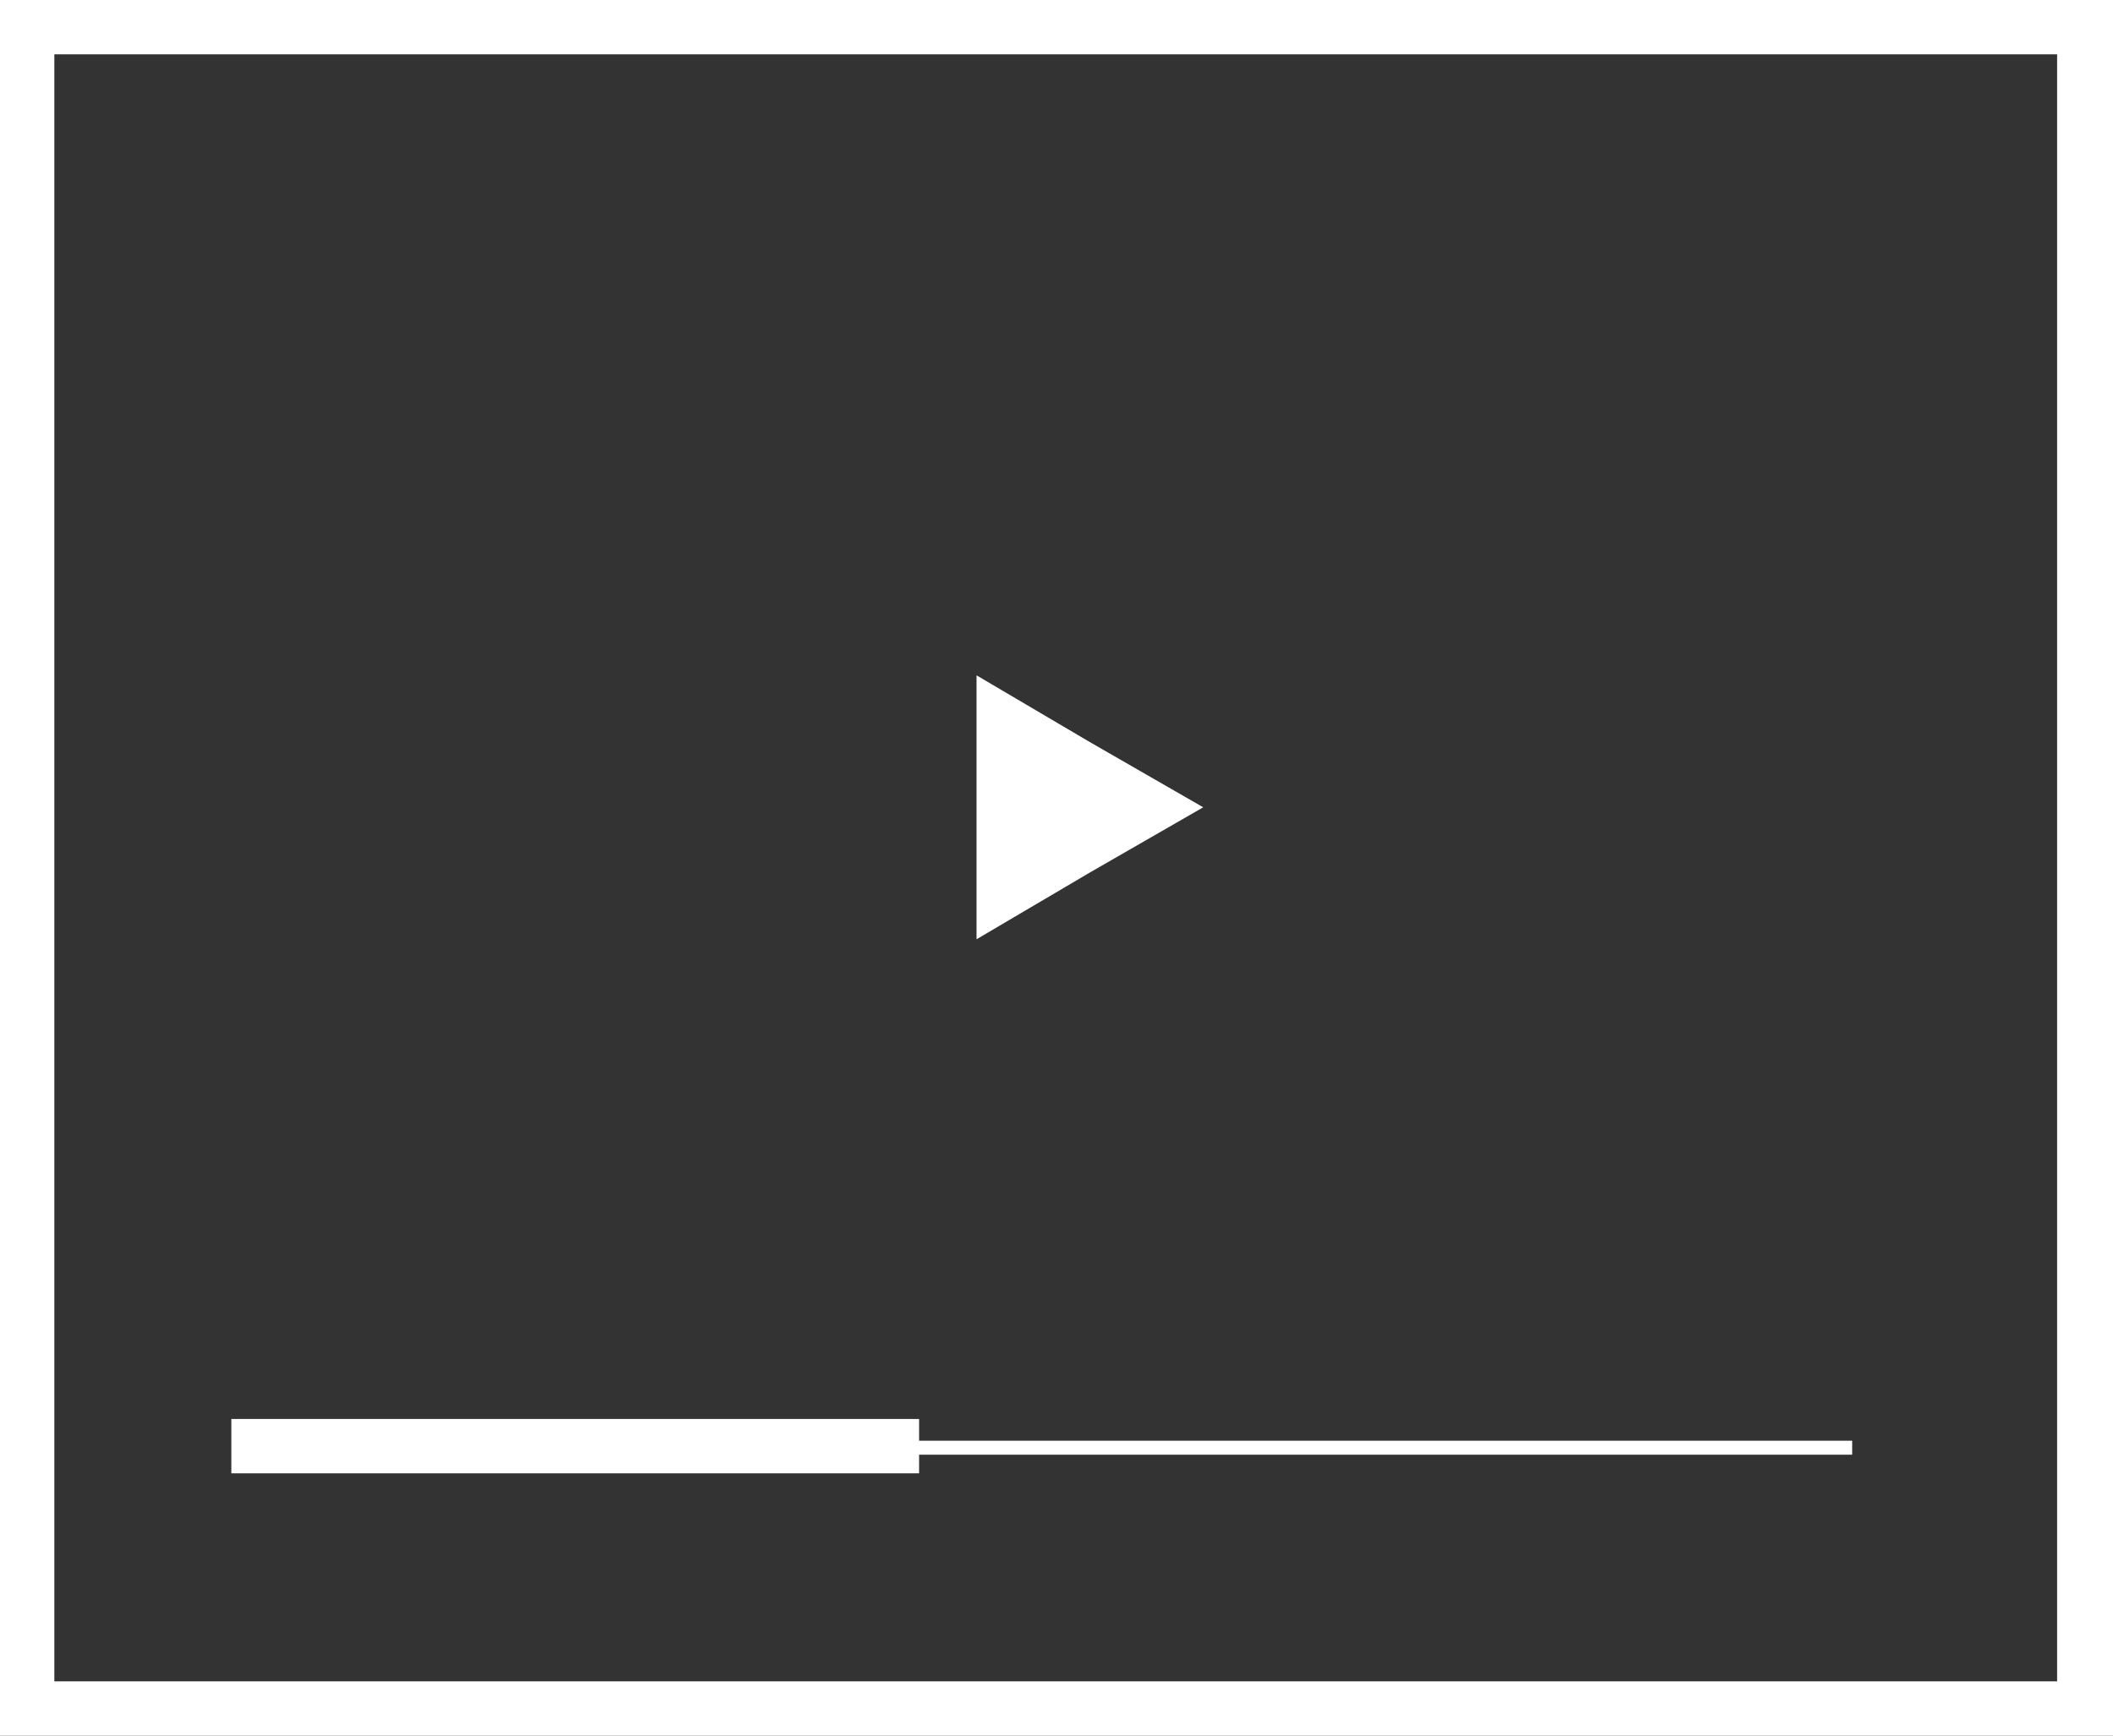 <svg xml:space="preserve" style="enable-background:new 0 0 136.1 111.8;" viewBox="0 0 136.1 111.8" height="111.8px" width="136.1px" y="0px" x="0px" xmlns:xlink="http://www.w3.org/1999/xlink" xmlns="http://www.w3.org/2000/svg" version="1.1">
    <rect x="0" y="0" width="136.1" height="111.8" fill="#333333" stroke="none"/>
    <style type="text/css">
        .st0 {
            fill: #FFFFFF;
        }
    </style>
    <defs></defs>
    <g>
        <g>
            <g>
                <path d="M136.1,111.8H0V0h136.1V111.8z M3.5,108.3h129V3.5H3.5V108.3z" class="st0"></path>
            </g>
            <g>
                <rect height="0.9" width="102.6" class="st0" y="92.8" x="16.7"></rect>
            </g>
            <g>
                <rect height="3.5" width="44.3" class="st0" y="91.4" x="14.9"></rect>
            </g>
        </g>
        <g>
            <polygon points="77.5,52 70.2,56.2 62.9,60.5 62.9,52 62.9,43.5 70.2,47.8" class="st0"></polygon>
        </g>
    </g>
</svg>
